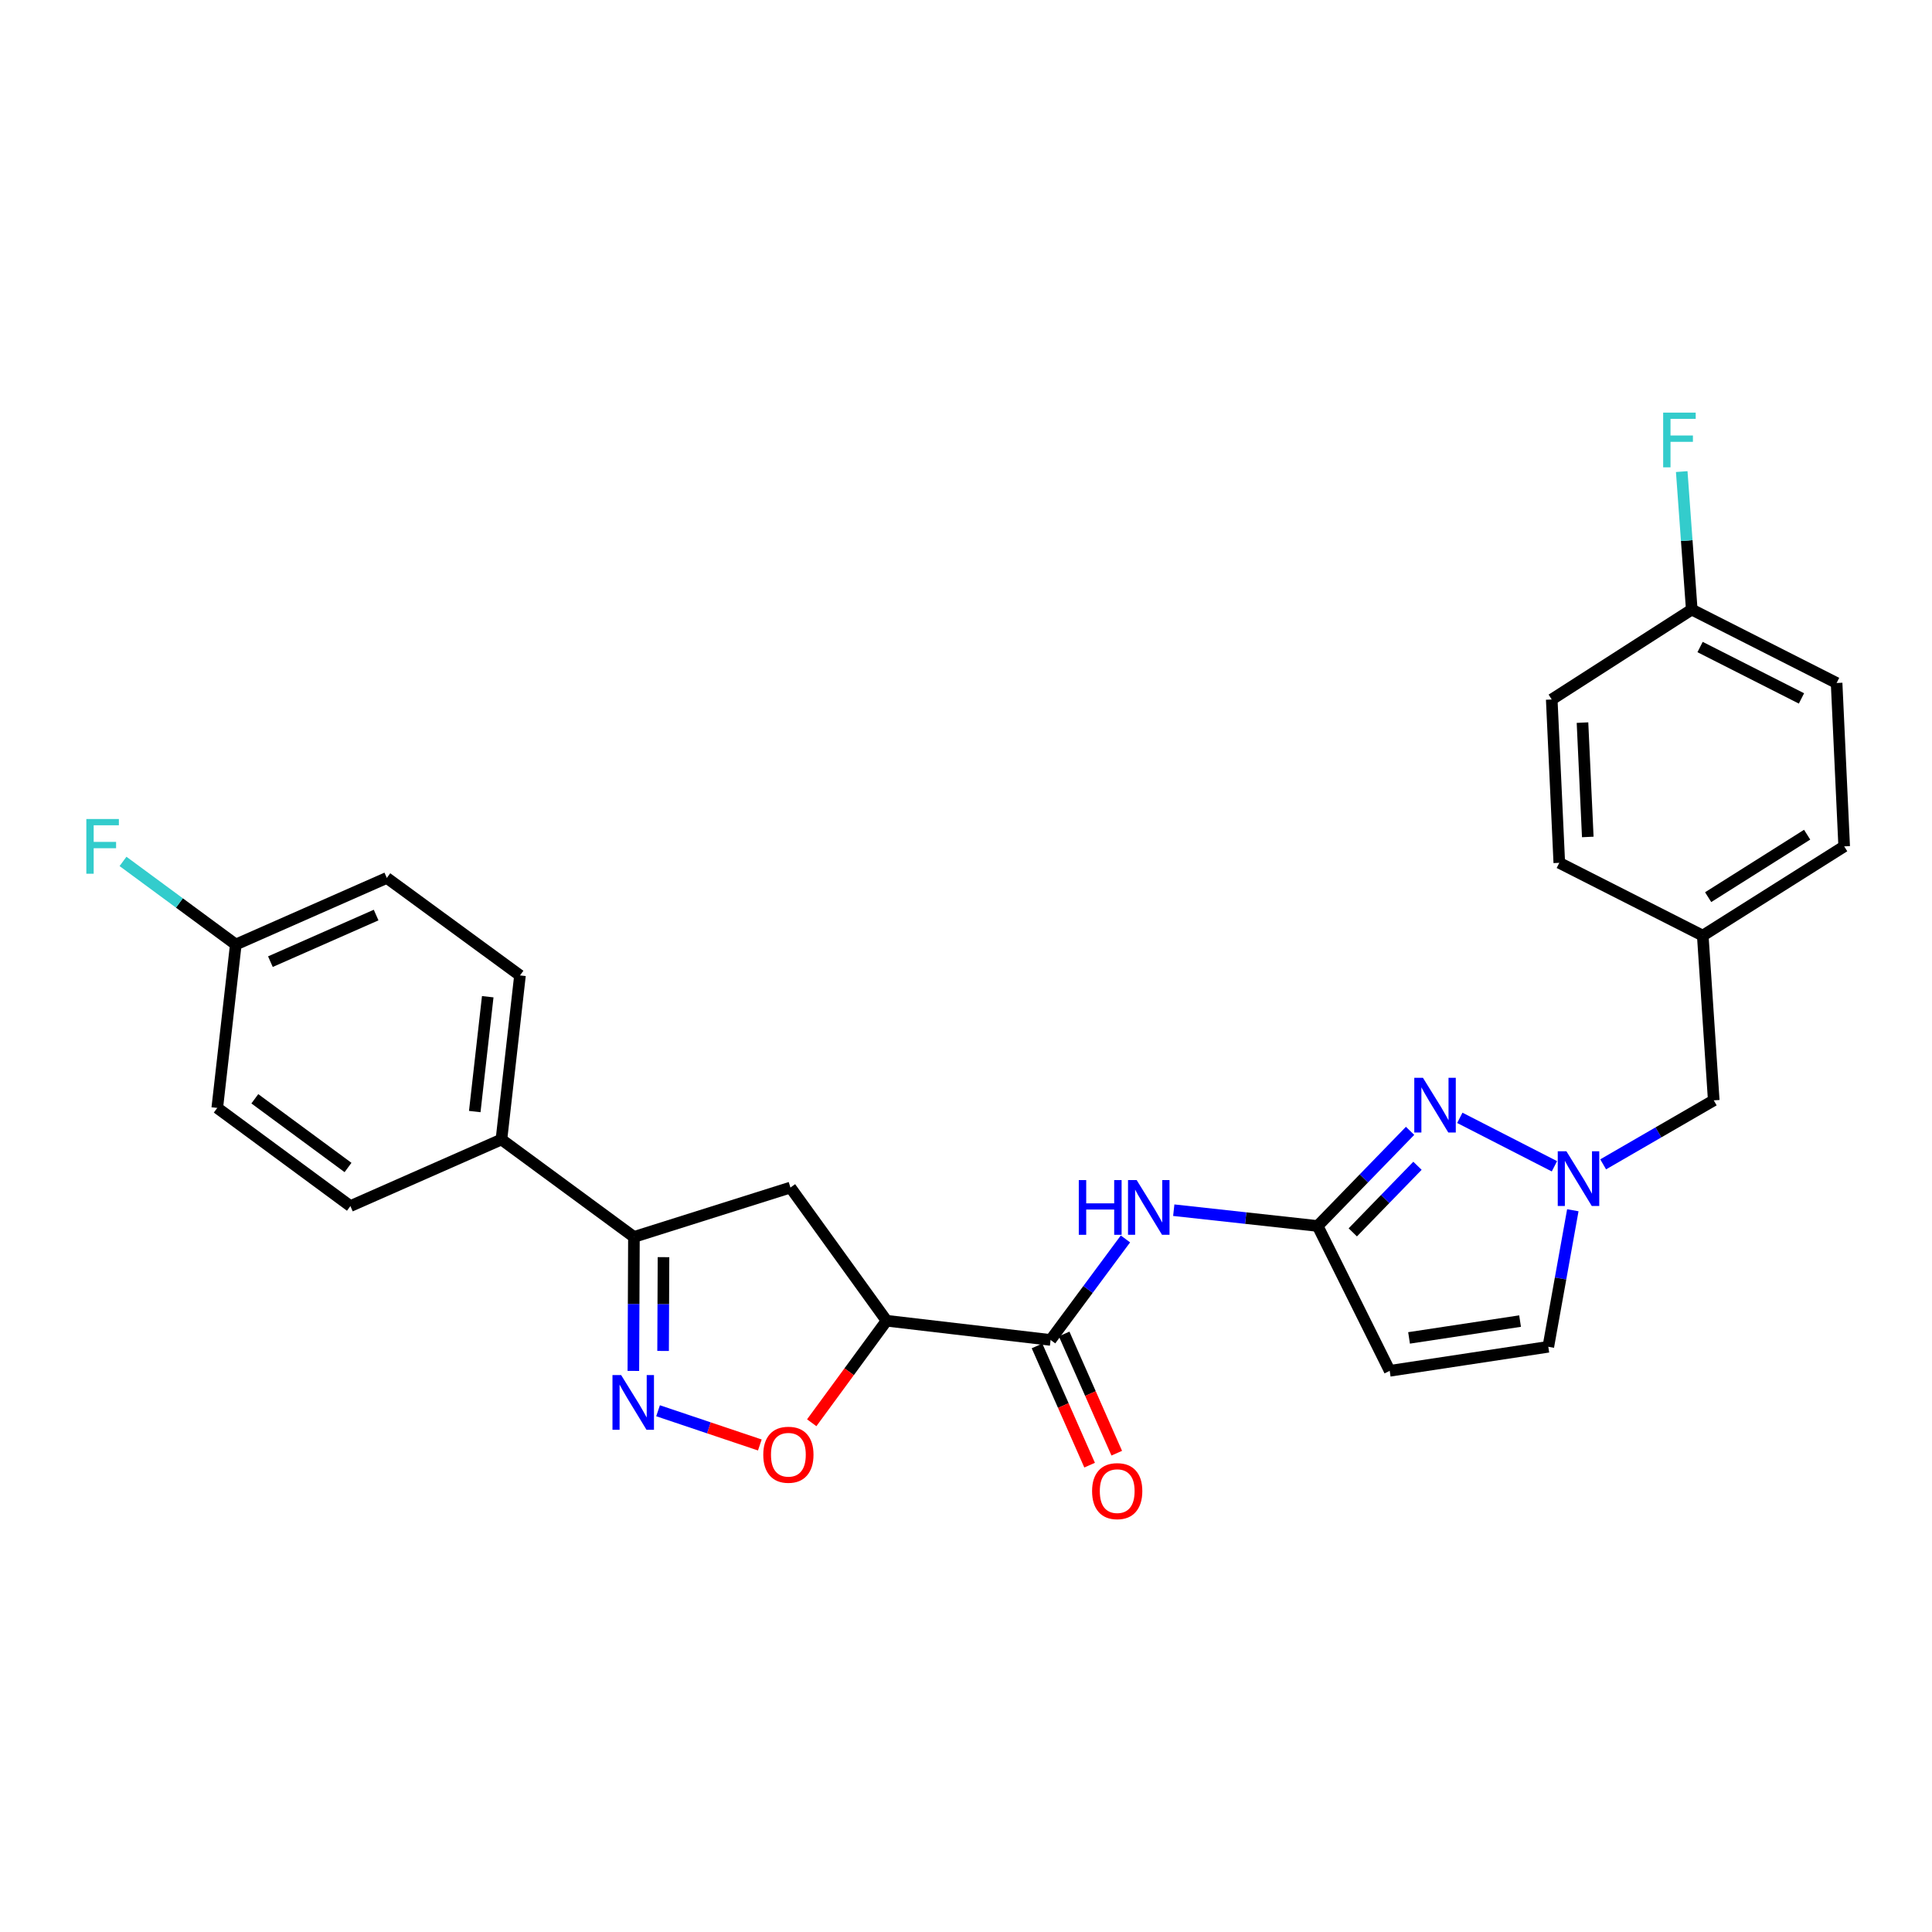 <?xml version='1.0' encoding='iso-8859-1'?>
<svg version='1.1' baseProfile='full'
              xmlns='http://www.w3.org/2000/svg'
                      xmlns:rdkit='http://www.rdkit.org/xml'
                      xmlns:xlink='http://www.w3.org/1999/xlink'
                  xml:space='preserve'
width='1000px' height='1000px' viewBox='0 0 1000 1000'>
<!-- END OF HEADER -->
<rect style='opacity:1.0;fill:#FFFFFF;stroke:none' width='1000' height='1000' x='0' y='0'> </rect>
<path class='bond-5' d='M 340.613,730.207 L 366.95,739.062' style='fill:none;fill-rule:evenodd;stroke:#0000FF;stroke-width:6px;stroke-linecap:butt;stroke-linejoin:miter;stroke-opacity:1' />
<path class='bond-5' d='M 366.95,739.062 L 393.287,747.918' style='fill:none;fill-rule:evenodd;stroke:#FF0000;stroke-width:6px;stroke-linecap:butt;stroke-linejoin:miter;stroke-opacity:1' />
<path class='bond-7' d='M 327.825,709.583 L 327.973,674.909' style='fill:none;fill-rule:evenodd;stroke:#0000FF;stroke-width:6px;stroke-linecap:butt;stroke-linejoin:miter;stroke-opacity:1' />
<path class='bond-7' d='M 327.973,674.909 L 328.122,640.235' style='fill:none;fill-rule:evenodd;stroke:#000000;stroke-width:6px;stroke-linecap:butt;stroke-linejoin:miter;stroke-opacity:1' />
<path class='bond-7' d='M 343.217,699.246 L 343.321,674.975' style='fill:none;fill-rule:evenodd;stroke:#0000FF;stroke-width:6px;stroke-linecap:butt;stroke-linejoin:miter;stroke-opacity:1' />
<path class='bond-7' d='M 343.321,674.975 L 343.425,650.703' style='fill:none;fill-rule:evenodd;stroke:#000000;stroke-width:6px;stroke-linecap:butt;stroke-linejoin:miter;stroke-opacity:1' />
<path class='bond-0' d='M 458.884,683.609 L 439.515,710.014' style='fill:none;fill-rule:evenodd;stroke:#000000;stroke-width:6px;stroke-linecap:butt;stroke-linejoin:miter;stroke-opacity:1' />
<path class='bond-0' d='M 439.515,710.014 L 420.146,736.419' style='fill:none;fill-rule:evenodd;stroke:#FF0000;stroke-width:6px;stroke-linecap:butt;stroke-linejoin:miter;stroke-opacity:1' />
<path class='bond-3' d='M 458.884,683.609 L 543.782,693.551' style='fill:none;fill-rule:evenodd;stroke:#000000;stroke-width:6px;stroke-linecap:butt;stroke-linejoin:miter;stroke-opacity:1' />
<path class='bond-27' d='M 458.884,683.609 L 409.132,614.673' style='fill:none;fill-rule:evenodd;stroke:#000000;stroke-width:6px;stroke-linecap:butt;stroke-linejoin:miter;stroke-opacity:1' />
<path class='bond-1' d='M 729.853,585.322 L 705.933,609.944' style='fill:none;fill-rule:evenodd;stroke:#0000FF;stroke-width:6px;stroke-linecap:butt;stroke-linejoin:miter;stroke-opacity:1' />
<path class='bond-1' d='M 705.933,609.944 L 682.013,634.565' style='fill:none;fill-rule:evenodd;stroke:#000000;stroke-width:6px;stroke-linecap:butt;stroke-linejoin:miter;stroke-opacity:1' />
<path class='bond-1' d='M 733.685,603.403 L 716.942,620.638' style='fill:none;fill-rule:evenodd;stroke:#0000FF;stroke-width:6px;stroke-linecap:butt;stroke-linejoin:miter;stroke-opacity:1' />
<path class='bond-1' d='M 716.942,620.638 L 700.198,637.873' style='fill:none;fill-rule:evenodd;stroke:#000000;stroke-width:6px;stroke-linecap:butt;stroke-linejoin:miter;stroke-opacity:1' />
<path class='bond-4' d='M 755.599,578.592 L 804.565,603.668' style='fill:none;fill-rule:evenodd;stroke:#0000FF;stroke-width:6px;stroke-linecap:butt;stroke-linejoin:miter;stroke-opacity:1' />
<path class='bond-2' d='M 682.013,634.565 L 644.776,630.479' style='fill:none;fill-rule:evenodd;stroke:#000000;stroke-width:6px;stroke-linecap:butt;stroke-linejoin:miter;stroke-opacity:1' />
<path class='bond-2' d='M 644.776,630.479 L 607.538,626.393' style='fill:none;fill-rule:evenodd;stroke:#0000FF;stroke-width:6px;stroke-linecap:butt;stroke-linejoin:miter;stroke-opacity:1' />
<path class='bond-8' d='M 682.013,634.565 L 719.308,709.538' style='fill:none;fill-rule:evenodd;stroke:#000000;stroke-width:6px;stroke-linecap:butt;stroke-linejoin:miter;stroke-opacity:1' />
<path class='bond-6' d='M 543.782,693.551 L 563.154,667.409' style='fill:none;fill-rule:evenodd;stroke:#000000;stroke-width:6px;stroke-linecap:butt;stroke-linejoin:miter;stroke-opacity:1' />
<path class='bond-6' d='M 563.154,667.409 L 582.526,641.267' style='fill:none;fill-rule:evenodd;stroke:#0000FF;stroke-width:6px;stroke-linecap:butt;stroke-linejoin:miter;stroke-opacity:1' />
<path class='bond-12' d='M 536.761,696.648 L 550.372,727.506' style='fill:none;fill-rule:evenodd;stroke:#000000;stroke-width:6px;stroke-linecap:butt;stroke-linejoin:miter;stroke-opacity:1' />
<path class='bond-12' d='M 550.372,727.506 L 563.983,758.363' style='fill:none;fill-rule:evenodd;stroke:#FF0000;stroke-width:6px;stroke-linecap:butt;stroke-linejoin:miter;stroke-opacity:1' />
<path class='bond-12' d='M 550.803,690.454 L 564.414,721.312' style='fill:none;fill-rule:evenodd;stroke:#000000;stroke-width:6px;stroke-linecap:butt;stroke-linejoin:miter;stroke-opacity:1' />
<path class='bond-12' d='M 564.414,721.312 L 578.026,752.169' style='fill:none;fill-rule:evenodd;stroke:#FF0000;stroke-width:6px;stroke-linecap:butt;stroke-linejoin:miter;stroke-opacity:1' />
<path class='bond-13' d='M 829.792,602.666 L 858.413,586.104' style='fill:none;fill-rule:evenodd;stroke:#0000FF;stroke-width:6px;stroke-linecap:butt;stroke-linejoin:miter;stroke-opacity:1' />
<path class='bond-13' d='M 858.413,586.104 L 887.033,569.542' style='fill:none;fill-rule:evenodd;stroke:#000000;stroke-width:6px;stroke-linecap:butt;stroke-linejoin:miter;stroke-opacity:1' />
<path class='bond-29' d='M 814.091,626.422 L 807.746,661.76' style='fill:none;fill-rule:evenodd;stroke:#0000FF;stroke-width:6px;stroke-linecap:butt;stroke-linejoin:miter;stroke-opacity:1' />
<path class='bond-29' d='M 807.746,661.76 L 801.401,697.098' style='fill:none;fill-rule:evenodd;stroke:#000000;stroke-width:6px;stroke-linecap:butt;stroke-linejoin:miter;stroke-opacity:1' />
<path class='bond-9' d='M 328.122,640.235 L 409.132,614.673' style='fill:none;fill-rule:evenodd;stroke:#000000;stroke-width:6px;stroke-linecap:butt;stroke-linejoin:miter;stroke-opacity:1' />
<path class='bond-11' d='M 328.122,640.235 L 259.543,589.801' style='fill:none;fill-rule:evenodd;stroke:#000000;stroke-width:6px;stroke-linecap:butt;stroke-linejoin:miter;stroke-opacity:1' />
<path class='bond-10' d='M 719.308,709.538 L 801.401,697.098' style='fill:none;fill-rule:evenodd;stroke:#000000;stroke-width:6px;stroke-linecap:butt;stroke-linejoin:miter;stroke-opacity:1' />
<path class='bond-10' d='M 729.323,692.498 L 786.788,683.79' style='fill:none;fill-rule:evenodd;stroke:#000000;stroke-width:6px;stroke-linecap:butt;stroke-linejoin:miter;stroke-opacity:1' />
<path class='bond-14' d='M 259.543,589.801 L 269.144,504.886' style='fill:none;fill-rule:evenodd;stroke:#000000;stroke-width:6px;stroke-linecap:butt;stroke-linejoin:miter;stroke-opacity:1' />
<path class='bond-14' d='M 245.733,575.34 L 252.453,515.899' style='fill:none;fill-rule:evenodd;stroke:#000000;stroke-width:6px;stroke-linecap:butt;stroke-linejoin:miter;stroke-opacity:1' />
<path class='bond-15' d='M 259.543,589.801 L 181.364,624.265' style='fill:none;fill-rule:evenodd;stroke:#000000;stroke-width:6px;stroke-linecap:butt;stroke-linejoin:miter;stroke-opacity:1' />
<path class='bond-16' d='M 887.033,569.542 L 881.346,484.277' style='fill:none;fill-rule:evenodd;stroke:#000000;stroke-width:6px;stroke-linecap:butt;stroke-linejoin:miter;stroke-opacity:1' />
<path class='bond-20' d='M 269.144,504.886 L 200.216,454.418' style='fill:none;fill-rule:evenodd;stroke:#000000;stroke-width:6px;stroke-linecap:butt;stroke-linejoin:miter;stroke-opacity:1' />
<path class='bond-19' d='M 181.364,624.265 L 112.453,573.464' style='fill:none;fill-rule:evenodd;stroke:#000000;stroke-width:6px;stroke-linecap:butt;stroke-linejoin:miter;stroke-opacity:1' />
<path class='bond-19' d='M 180.134,604.291 L 131.897,568.731' style='fill:none;fill-rule:evenodd;stroke:#000000;stroke-width:6px;stroke-linecap:butt;stroke-linejoin:miter;stroke-opacity:1' />
<path class='bond-25' d='M 881.346,484.277 L 807.088,446.599' style='fill:none;fill-rule:evenodd;stroke:#000000;stroke-width:6px;stroke-linecap:butt;stroke-linejoin:miter;stroke-opacity:1' />
<path class='bond-26' d='M 881.346,484.277 L 954.545,438.081' style='fill:none;fill-rule:evenodd;stroke:#000000;stroke-width:6px;stroke-linecap:butt;stroke-linejoin:miter;stroke-opacity:1' />
<path class='bond-26' d='M 884.134,464.369 L 935.374,432.031' style='fill:none;fill-rule:evenodd;stroke:#000000;stroke-width:6px;stroke-linecap:butt;stroke-linejoin:miter;stroke-opacity:1' />
<path class='bond-17' d='M 122.045,488.882 L 112.453,573.464' style='fill:none;fill-rule:evenodd;stroke:#000000;stroke-width:6px;stroke-linecap:butt;stroke-linejoin:miter;stroke-opacity:1' />
<path class='bond-21' d='M 122.045,488.882 L 92.857,467.372' style='fill:none;fill-rule:evenodd;stroke:#000000;stroke-width:6px;stroke-linecap:butt;stroke-linejoin:miter;stroke-opacity:1' />
<path class='bond-21' d='M 92.857,467.372 L 63.669,445.863' style='fill:none;fill-rule:evenodd;stroke:#33CCCC;stroke-width:6px;stroke-linecap:butt;stroke-linejoin:miter;stroke-opacity:1' />
<path class='bond-28' d='M 122.045,488.882 L 200.216,454.418' style='fill:none;fill-rule:evenodd;stroke:#000000;stroke-width:6px;stroke-linecap:butt;stroke-linejoin:miter;stroke-opacity:1' />
<path class='bond-28' d='M 139.962,497.755 L 194.682,473.631' style='fill:none;fill-rule:evenodd;stroke:#000000;stroke-width:6px;stroke-linecap:butt;stroke-linejoin:miter;stroke-opacity:1' />
<path class='bond-18' d='M 875.65,315.513 L 950.623,353.515' style='fill:none;fill-rule:evenodd;stroke:#000000;stroke-width:6px;stroke-linecap:butt;stroke-linejoin:miter;stroke-opacity:1' />
<path class='bond-18' d='M 879.957,334.902 L 932.438,361.504' style='fill:none;fill-rule:evenodd;stroke:#000000;stroke-width:6px;stroke-linecap:butt;stroke-linejoin:miter;stroke-opacity:1' />
<path class='bond-22' d='M 875.65,315.513 L 873.055,279.803' style='fill:none;fill-rule:evenodd;stroke:#000000;stroke-width:6px;stroke-linecap:butt;stroke-linejoin:miter;stroke-opacity:1' />
<path class='bond-22' d='M 873.055,279.803 L 870.461,244.093' style='fill:none;fill-rule:evenodd;stroke:#33CCCC;stroke-width:6px;stroke-linecap:butt;stroke-linejoin:miter;stroke-opacity:1' />
<path class='bond-30' d='M 875.65,315.513 L 803.175,362.05' style='fill:none;fill-rule:evenodd;stroke:#000000;stroke-width:6px;stroke-linecap:butt;stroke-linejoin:miter;stroke-opacity:1' />
<path class='bond-23' d='M 803.175,362.05 L 807.088,446.599' style='fill:none;fill-rule:evenodd;stroke:#000000;stroke-width:6px;stroke-linecap:butt;stroke-linejoin:miter;stroke-opacity:1' />
<path class='bond-23' d='M 819.093,374.023 L 821.833,433.207' style='fill:none;fill-rule:evenodd;stroke:#000000;stroke-width:6px;stroke-linecap:butt;stroke-linejoin:miter;stroke-opacity:1' />
<path class='bond-24' d='M 950.623,353.515 L 954.545,438.081' style='fill:none;fill-rule:evenodd;stroke:#000000;stroke-width:6px;stroke-linecap:butt;stroke-linejoin:miter;stroke-opacity:1' />
<path  class='atom-0' d='M 321.495 711.724
L 330.775 726.724
Q 331.695 728.204, 333.175 730.884
Q 334.655 733.564, 334.735 733.724
L 334.735 711.724
L 338.495 711.724
L 338.495 740.044
L 334.615 740.044
L 324.655 723.644
Q 323.495 721.724, 322.255 719.524
Q 321.055 717.324, 320.695 716.644
L 320.695 740.044
L 317.015 740.044
L 317.015 711.724
L 321.495 711.724
' fill='#0000FF'/>
<path  class='atom-2' d='M 736.513 557.863
L 745.793 572.863
Q 746.713 574.343, 748.193 577.023
Q 749.673 579.703, 749.753 579.863
L 749.753 557.863
L 753.513 557.863
L 753.513 586.183
L 749.633 586.183
L 739.673 569.783
Q 738.513 567.863, 737.273 565.663
Q 736.073 563.463, 735.713 562.783
L 735.713 586.183
L 732.033 586.183
L 732.033 557.863
L 736.513 557.863
' fill='#0000FF'/>
<path  class='atom-5' d='M 810.77 595.891
L 820.05 610.891
Q 820.97 612.371, 822.45 615.051
Q 823.93 617.731, 824.01 617.891
L 824.01 595.891
L 827.77 595.891
L 827.77 624.211
L 823.89 624.211
L 813.93 607.811
Q 812.77 605.891, 811.53 603.691
Q 810.33 601.491, 809.97 600.811
L 809.97 624.211
L 806.29 624.211
L 806.29 595.891
L 810.77 595.891
' fill='#0000FF'/>
<path  class='atom-6' d='M 395.066 752.967
Q 395.066 746.167, 398.426 742.367
Q 401.786 738.567, 408.066 738.567
Q 414.346 738.567, 417.706 742.367
Q 421.066 746.167, 421.066 752.967
Q 421.066 759.847, 417.666 763.767
Q 414.266 767.647, 408.066 767.647
Q 401.826 767.647, 398.426 763.767
Q 395.066 759.887, 395.066 752.967
M 408.066 764.447
Q 412.386 764.447, 414.706 761.567
Q 417.066 758.647, 417.066 752.967
Q 417.066 747.407, 414.706 744.607
Q 412.386 741.767, 408.066 741.767
Q 403.746 741.767, 401.386 744.567
Q 399.066 747.367, 399.066 752.967
Q 399.066 758.687, 401.386 761.567
Q 403.746 764.447, 408.066 764.447
' fill='#FF0000'/>
<path  class='atom-7' d='M 558.38 610.813
L 562.22 610.813
L 562.22 622.853
L 576.7 622.853
L 576.7 610.813
L 580.54 610.813
L 580.54 639.133
L 576.7 639.133
L 576.7 626.053
L 562.22 626.053
L 562.22 639.133
L 558.38 639.133
L 558.38 610.813
' fill='#0000FF'/>
<path  class='atom-7' d='M 588.34 610.813
L 597.62 625.813
Q 598.54 627.293, 600.02 629.973
Q 601.5 632.653, 601.58 632.813
L 601.58 610.813
L 605.34 610.813
L 605.34 639.133
L 601.46 639.133
L 591.5 622.733
Q 590.34 620.813, 589.1 618.613
Q 587.9 616.413, 587.54 615.733
L 587.54 639.133
L 583.86 639.133
L 583.86 610.813
L 588.34 610.813
' fill='#0000FF'/>
<path  class='atom-13' d='M 565.263 771.802
Q 565.263 765.002, 568.623 761.202
Q 571.983 757.402, 578.263 757.402
Q 584.543 757.402, 587.903 761.202
Q 591.263 765.002, 591.263 771.802
Q 591.263 778.682, 587.863 782.602
Q 584.463 786.482, 578.263 786.482
Q 572.023 786.482, 568.623 782.602
Q 565.263 778.722, 565.263 771.802
M 578.263 783.282
Q 582.583 783.282, 584.903 780.402
Q 587.263 777.482, 587.263 771.802
Q 587.263 766.242, 584.903 763.442
Q 582.583 760.602, 578.263 760.602
Q 573.943 760.602, 571.583 763.402
Q 569.263 766.202, 569.263 771.802
Q 569.263 777.522, 571.583 780.402
Q 573.943 783.282, 578.263 783.282
' fill='#FF0000'/>
<path  class='atom-22' d='M 44.689 423.921
L 61.529 423.921
L 61.529 427.161
L 48.489 427.161
L 48.489 435.761
L 60.089 435.761
L 60.089 439.041
L 48.489 439.041
L 48.489 452.241
L 44.689 452.241
L 44.689 423.921
' fill='#33CCCC'/>
<path  class='atom-23' d='M 860.852 213.572
L 877.692 213.572
L 877.692 216.812
L 864.652 216.812
L 864.652 225.412
L 876.252 225.412
L 876.252 228.692
L 864.652 228.692
L 864.652 241.892
L 860.852 241.892
L 860.852 213.572
' fill='#33CCCC'/>
</svg>
